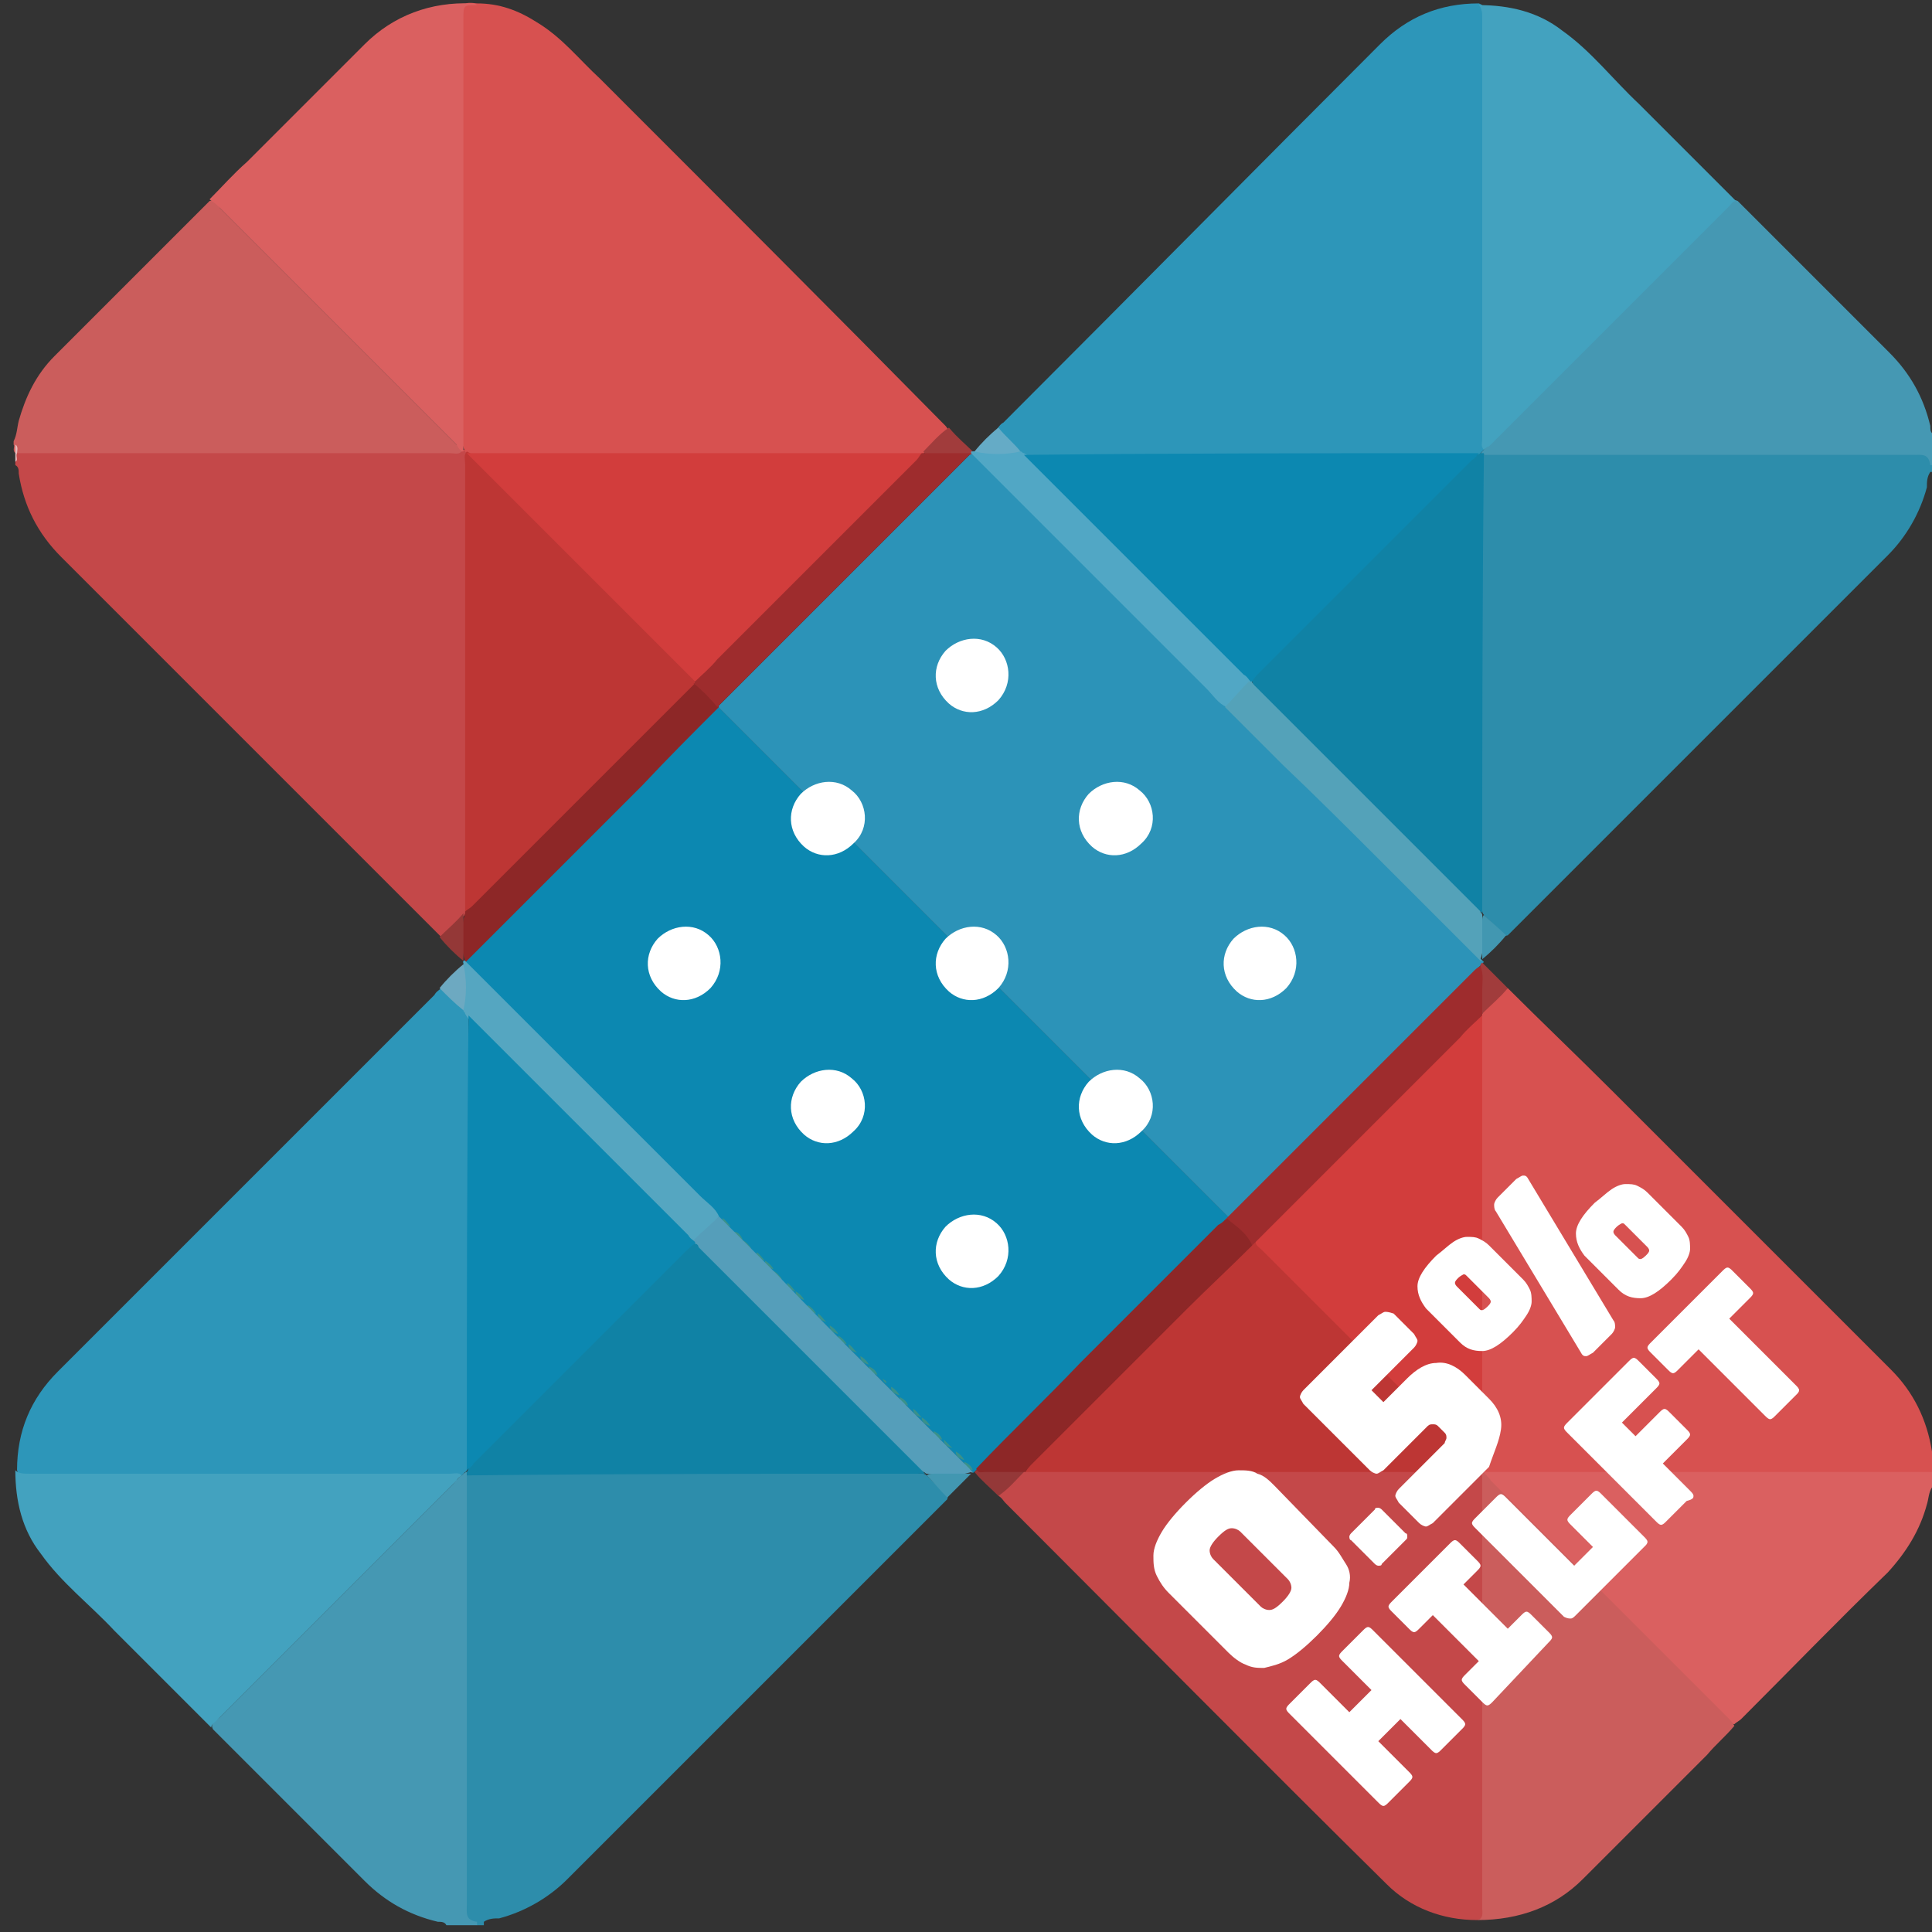 <?xml version="1.0" encoding="utf-8"?>
<!-- Generator: Adobe Illustrator 19.1.0, SVG Export Plug-In . SVG Version: 6.00 Build 0)  -->
<svg version="1.1" id="Ebene_1" xmlns="http://www.w3.org/2000/svg" xmlns:xlink="http://www.w3.org/1999/xlink" x="0px" y="0px"
	 viewBox="0 0 113.4 113.4" style="enable-background:new 0 0 113.4 113.4;" xml:space="preserve">
<rect x="0" y="0" width="113.4" height="113.4" fill="#333333" stroke="none"/>
<style type="text/css">
	.st0{fill:#0C88B1;}
	.st1{fill:#2C93B8;}
	.st2{fill:#D75150;}
	.st3{fill:#C44849;}
	.st4{fill:#CB5D5C;}
	.st5{fill:#DA6060;}
	.st6{fill:#E9BCBC;}
	.st7{fill:#A13C3C;}
	.st8{fill:#943838;}
	.st9{fill:#8D2727;}
	.st10{fill:#943837;}
	.st11{fill:#BD3634;}
	.st12{fill:#D23D3C;}
	.st13{fill:#9E2C2D;}
	.st14{fill:#2D8DAB;}
	.st15{fill:#4598B3;}
	.st16{fill:#2D96B9;}
	.st17{fill:#43A2BF;}
	.st18{fill:#51A7C5;}
	.st19{fill:#65ABC6;}
	.st20{fill:#54A2B9;}
	.st21{fill:#4297B1;}
	.st22{fill:#1082A5;}
	.st23{fill:#3A918A;}
	.st24{fill:#3B8F89;}
	.st25{fill:#55A6C1;}
	.st26{fill:#6DA9C1;}
	.st27{fill:#559EBA;}
	.st28{clip-path:url(#SVGID_2_);fill:#FFFFFF;}
	.st29{clip-path:url(#SVGID_4_);fill:#FFFFFF;}
</style>
<g>
	
		<rect x="28.4" y="53.4" transform="matrix(-0.707 -0.707 0.707 -0.707 39.459 144.28)" class="st0" width="42.4" height="21.2"/>
	
		<rect x="43.4" y="38.4" transform="matrix(-0.707 -0.707 0.707 -0.707 75.645 129.285)" class="st1" width="42.4" height="21.2"/>
	<path class="st2" d="M88.5,58c2,2,4.1,4,6.1,6c5.5,5.5,10.9,10.9,16.4,16.4c1.3,1.3,2.1,2.9,2.4,4.8c0,0.1,0,0.2,0.1,0.2v1
		c-0.2,0.2-0.5,0.2-0.7,0.2c-8.3,0-16.7,0-25,0c-0.2,0-0.3,0-0.5,0c-0.1,0-0.1,0-0.2-0.1c0,0-0.1,0-0.1-0.1c0-0.1-0.1-0.1-0.1-0.2
		c0-0.2,0-0.5,0-0.7c0-8.3,0-16.7,0-25c0-0.2,0-0.4,0-0.6c0-0.1,0-0.1,0-0.2C87.3,58.9,87.8,58.4,88.5,58"/>
	<path class="st3" d="M25.9,55c-2.5-2.5-5.1-5.1-7.6-7.6c-4.9-4.9-9.8-9.8-14.7-14.7c-1.4-1.4-2.2-3-2.5-4.9c0-0.2,0-0.4-0.2-0.5
		v-0.2C1,27,0.8,26.7,1.1,26.5c0.3-0.1,0.7-0.1,1-0.1c8.3,0,16.7,0,25,0c0.1,0,0.1,0,0.2,0c0.1,0,0.2,0.1,0.2,0.2c0,0.3,0,0.6,0,0.9
		c0,8.3,0,16.5,0,24.8c0,0.3,0,0.6,0,0.9c0,0.1,0,0.1,0,0.2C27,54.1,26.5,54.6,25.9,55"/>
	<path class="st4" d="M27.1,26.5c-0.2,0.2-0.4,0.1-0.7,0.1c-8.5,0-17,0-25.5,0c-0.2-0.2,0-0.4-0.1-0.5v-0.2c0.2-0.4,0.2-0.8,0.3-1.2
		c0.4-1.4,1-2.7,2.1-3.8c3-3,6-6,9-9c0,0,0.1-0.1,0.1-0.1c0.3-0.1,0.5,0.2,0.6,0.4c4.2,4.2,8.4,8.4,12.6,12.6
		c0.4,0.4,0.9,0.9,1.3,1.3C27,26.2,27.2,26.3,27.1,26.5"/>
	<path class="st5" d="M87.1,86.4c8.8,0,17.5,0,26.3,0v0.9c-0.2,0.3-0.2,0.7-0.3,1c-0.4,1.5-1.2,2.8-2.3,4c-2.9,2.8-5.7,5.7-8.6,8.6
		c-0.1,0.1-0.3,0.2-0.4,0.3c-0.2,0-0.4-0.2-0.5-0.4c-4.6-4.6-9.3-9.3-13.9-13.9C87.3,86.8,87.1,86.7,87.1,86.4"/>
	<path class="st6" d="M0.9,26.1c0.2,0.1,0.1,0.4,0.1,0.5c-0.1,0.2,0.1,0.4-0.1,0.5V26.1z"/>
	<path class="st2" d="M27.4,26.6c0,0-0.1-0.1-0.1-0.1c-0.1-0.2-0.2-0.5-0.2-0.8c0-8.2,0-16.4,0-24.7c0-0.8,0.1-0.9,0.9-0.8
		c1.3,0,2.4,0.4,3.5,1.1C33,2.2,34,3.5,35.2,4.6C42,11.4,48.8,18.2,55.5,25c0.1,0.1,0.1,0.2,0.2,0.2c-0.5,0.5-1,1.1-1.6,1.5
		c-0.1,0-0.1,0-0.2,0c-0.3,0-0.6,0-0.8,0c-8.2,0-16.5,0-24.7,0C28.1,26.8,27.7,26.8,27.4,26.6C27.4,26.7,27.4,26.6,27.4,26.6"/>
	<path class="st5" d="M28,0.3c-0.8,0-0.8,0-0.8,0.8c0,8.5,0,16.9,0,25.4c0,0-0.1,0-0.1,0c-0.1-0.1-0.2-0.2-0.3-0.4
		c-4.7-4.7-9.4-9.4-14.1-14.1c-0.1-0.1-0.3-0.2-0.4-0.3c0.7-0.7,1.4-1.5,2.2-2.2c2.3-2.3,4.6-4.6,6.9-6.9c1.7-1.7,3.9-2.5,6.3-2.4
		C27.8,0.2,27.9,0.2,28,0.3"/>
	<path class="st7" d="M57.1,26.5C57.1,26.6,57.1,26.6,57.1,26.5c0,0.1-0.1,0.2-0.2,0.2c-0.8,0.1-1.5,0-2.3,0c-0.2,0-0.3,0-0.4-0.2
		c0.5-0.5,0.9-1,1.5-1.4C56.2,25.7,56.7,26.1,57.1,26.5"/>
	<path class="st3" d="M86.7,112.7c-2,0-3.9-0.7-5.3-2.1c-7.5-7.4-14.9-14.9-22.4-22.4c-0.1-0.1-0.2-0.3-0.4-0.4
		c0.5-0.5,1-1.1,1.6-1.5c0.1,0,0.1,0,0.2,0c0.2,0,0.5,0,0.7,0c8.3,0,16.6,0,24.9,0c0.3,0,0.7-0.1,1,0.2l0,0c0.2,0.3,0.2,0.5,0.2,0.8
		c0,8.2,0,16.4,0,24.6C87.2,112.1,87.3,112.6,86.7,112.7"/>
	<path class="st4" d="M86.7,112.7c0.4-0.1,0.3-0.4,0.3-0.7c0-6.1,0-12.2,0-18.2c0-2.5,0-4.9,0-7.4c0,0,0.1,0,0.1,0
		c0.1,0.2,0.3,0.3,0.4,0.5c4.6,4.6,9.3,9.3,13.9,13.9c0.1,0.1,0.3,0.3,0.4,0.5c-0.5,0.6-1.1,1.1-1.6,1.7c-2.4,2.4-4.9,4.9-7.3,7.3
		C91.3,111.9,89.2,112.7,86.7,112.7C86.7,112.7,86.7,112.7,86.7,112.7"/>
	<path class="st8" d="M60.1,86.4c-0.5,0.5-0.9,1-1.5,1.4c-0.5-0.5-1-0.9-1.4-1.4c0.1-0.1,0.1-0.1,0.2-0.2c0.7,0.1,1.4,0,2.1,0
		C59.6,86.2,59.9,86.2,60.1,86.4"/>
	<path class="st9" d="M42.2,41.5c-1.5,1.5-3,3-4.5,4.6c-3.5,3.5-6.9,6.9-10.4,10.4c0,0,0,0,0-0.1c-0.3-0.9-0.3-1.8,0-2.8
		c0,0,0-0.1,0-0.1c0.1-0.2,0.3-0.4,0.5-0.6c4.2-4.2,8.3-8.3,12.5-12.5c0.2-0.2,0.3-0.4,0.6-0.4C41.4,40.4,41.9,40.8,42.2,41.5"/>
	<path class="st10" d="M27.2,53.6c0,0.9,0,1.8,0,2.8c-0.5-0.4-1-0.9-1.4-1.4C26.3,54.5,26.8,54.1,27.2,53.6"/>
	<path class="st7" d="M86.9,56.6c0,0,0.1-0.1,0.1-0.1c0.5,0.5,1,1,1.5,1.5c-0.4,0.5-1,1-1.5,1.5c-0.1-0.1-0.1-0.2-0.1-0.3
		C86.8,58.3,86.8,57.4,86.9,56.6"/>
	<path class="st11" d="M87,86.4c-8.9,0-17.9,0-26.8,0c-0.1-0.2,0.1-0.3,0.2-0.4c4.3-4.3,8.5-8.5,12.8-12.8c0.1-0.1,0.1-0.1,0.2-0.2
		c0.1-0.1,0.2-0.2,0.3-0.1c4.2,4.3,8.5,8.5,12.8,12.8c0.2,0.2,0.4,0.4,0.5,0.7C87,86.3,87,86.3,87,86.4"/>
	<path class="st12" d="M87,86.3c-0.1-0.1-0.3-0.2-0.4-0.4c-4.2-4.2-8.3-8.3-12.5-12.5c-0.2-0.2-0.4-0.3-0.4-0.5
		c-0.1-0.3,0.2-0.4,0.3-0.5c4.2-4.2,8.3-8.3,12.5-12.5c0.1-0.1,0.3-0.4,0.5-0.3C87,68.5,87,77.4,87,86.3"/>
	<path class="st13" d="M87,59.6c-0.4,0.4-0.9,0.8-1.3,1.3c-3.9,3.9-7.7,7.7-11.6,11.6c-0.1,0.1-0.3,0.3-0.4,0.4
		c-0.1,0.1-0.1,0.1-0.2,0.2c-0.5-0.5-0.9-1.1-1.6-1.5c1-1,2.1-2.1,3.1-3.1c3.8-3.8,7.7-7.7,11.5-11.5c0.1-0.1,0.2-0.2,0.4-0.3
		c0.2,0.5,0.1,1,0.1,1.4C87,58.5,87,59,87,59.6C87,59.5,87,59.5,87,59.6"/>
	<path class="st11" d="M40.8,40.1c-1.2,1.2-2.4,2.4-3.6,3.6c-3.2,3.2-6.3,6.3-9.5,9.5c-0.1,0.1-0.3,0.2-0.4,0.3c0-8.8,0-17.5,0-26.3
		c0-0.2-0.1-0.5,0.1-0.7l0,0c0.2,0.1,0.4,0.2,0.5,0.4c4.2,4.2,8.4,8.4,12.6,12.6c0.1,0.1,0.3,0.2,0.3,0.4
		C40.8,40,40.8,40.1,40.8,40.1"/>
	<path class="st14" d="M113.3,27.7c-0.2,0.3-0.2,0.6-0.2,0.9c-0.4,1.5-1.2,2.9-2.3,4c-7.3,7.3-14.6,14.6-21.8,21.8
		c-0.2,0.2-0.3,0.3-0.5,0.5c-0.3,0.1-0.4-0.1-0.5-0.3c-0.3-0.3-0.6-0.6-0.9-0.9c-0.1-0.1-0.1-0.2-0.1-0.3c0-0.3,0-0.6,0-0.8
		c0-8.3,0-16.6,0-24.9c0-0.3-0.1-0.7,0.1-1c0.2-0.2,0.5-0.2,0.8-0.2c8.2,0,16.4,0,24.7,0c0.7,0,0.7,0,0.9,0.8V27.7z"/>
	<path class="st15" d="M113.3,27.3c-0.1-0.7-0.5-0.6-1-0.6c-8.4,0-16.8,0-25.3,0c0,0-0.1,0-0.1,0c0-0.1,0.1-0.2,0.2-0.3
		c0.1-0.2,0.3-0.3,0.5-0.5c4.6-4.6,9.1-9.1,13.7-13.7c0.2-0.2,0.3-0.6,0.7-0.4c2,2,3.9,3.9,5.9,5.9c1,1,2,2,3,3
		c1.2,1.2,2,2.6,2.4,4.3c0,0.2,0,0.4,0.2,0.5V27.3z"/>
	<path class="st16" d="M87.1,26.4c-0.1,0.1-0.1,0.1-0.2,0.2c0,0.1-0.1,0.1-0.2,0.1c-0.3,0.1-0.5,0.1-0.8,0.1c-8.3,0-16.7,0-25,0
		c-0.2,0-0.5,0-0.7,0c-0.1,0-0.2,0-0.3-0.1c-0.5-0.5-1.1-0.9-1.4-1.5c0.1-0.1,0.2-0.3,0.4-0.4C66.3,17.4,73.6,10,81,2.6
		c1.6-1.6,3.5-2.4,5.8-2.4c0.3,0.1,0.4,0.3,0.4,0.6c0,0.2,0,0.5,0,0.7c0,7.8,0,15.6,0,23.4C87.2,25.5,87.2,26,87.1,26.4"/>
	<path class="st17" d="M87.1,26.4C86.9,26.2,87,26,87,25.8c0-8.2,0-16.5,0-24.7c0-0.3,0-0.6-0.2-0.8c1.8,0,3.5,0.4,4.9,1.5
		c1.7,1.2,3,2.9,4.5,4.3c1.9,1.9,3.8,3.8,5.7,5.7c-0.2,0-0.3,0.2-0.4,0.3c-4.7,4.7-9.4,9.4-14.1,14.1C87.3,26.2,87.2,26.3,87.1,26.4
		"/>
	<path class="st18" d="M59.9,26.5c0.1,0,0.1,0.1,0.2,0.1c0.2,0.1,0.4,0.3,0.6,0.4c4.1,4.1,8.2,8.2,12.4,12.4
		c0.2,0.2,0.4,0.3,0.4,0.6c-0.3,0.6-0.9,1.1-1.5,1.5c-0.5-0.2-0.8-0.7-1.2-1.1c-3.6-3.6-7.2-7.2-10.8-10.8c-1-1-2-2-3-3
		c0,0,0-0.1,0-0.1c0,0,0.1,0,0.1,0C58.1,26.4,59,26.5,59.9,26.5"/>
	<path class="st19" d="M59.9,26.5c-0.9,0.2-1.8,0.2-2.7,0c0.4-0.5,0.9-1,1.4-1.4C59,25.6,59.5,26,59.9,26.5"/>
	<path class="st20" d="M86.9,56.4c-1.9-1.9-3.8-3.8-5.8-5.8c-1.9-1.9-3.8-3.8-5.8-5.7c-1.1-1.1-2.3-2.3-3.4-3.4
		c0.5-0.5,0.9-1,1.4-1.5c0,0,0.1,0,0.1,0c0.2,0.1,0.3,0.3,0.5,0.4c4.2,4.2,8.3,8.3,12.5,12.5c0.2,0.2,0.4,0.4,0.5,0.6
		c0,0.1,0.1,0.1,0.1,0.2c0.1,0.9,0.2,1.7-0.1,2.6C87,56.4,87,56.4,86.9,56.4"/>
	<path class="st21" d="M87,56.3c0-0.7,0-1.5,0-2.2c0-0.1,0-0.3,0.1-0.4c0.4,0.4,0.9,0.8,1.3,1.2C88,55.4,87.5,55.9,87,56.3"/>
	<path class="st22" d="M87,53.6c-0.1-0.1-0.2-0.2-0.3-0.3c-4.3-4.3-8.6-8.6-13-13c-0.1-0.1-0.2-0.2-0.2-0.3
		c-0.1-0.2,0.1-0.4,0.3-0.5c4.2-4.2,8.4-8.4,12.6-12.6c0.1-0.1,0.3-0.2,0.5-0.3c0,0,0.1,0,0.1,0c0,0,0.1,0,0.1,0
		C87,35.6,87,44.6,87,53.6"/>
	<path class="st0" d="M86.8,26.6c-0.1,0.1-0.2,0.3-0.4,0.4c-4.2,4.2-8.3,8.3-12.5,12.5c-0.1,0.1-0.3,0.3-0.4,0.5c0,0-0.1,0-0.1,0
		c-0.1-0.1-0.2-0.3-0.4-0.4c-4.2-4.2-8.4-8.4-12.5-12.5c-0.1-0.1-0.3-0.3-0.4-0.4C69,26.6,77.9,26.6,86.8,26.6"/>
	<path class="st12" d="M40.8,40c-0.1-0.1-0.2-0.2-0.3-0.3c-4.3-4.3-8.5-8.5-12.8-12.8c-0.1-0.1-0.2-0.2-0.3-0.3c8.9,0,17.9,0,26.8,0
		c0.1,0.2-0.1,0.3-0.3,0.5c-4.2,4.2-8.4,8.5-12.7,12.7C41.1,39.9,41,40.1,40.8,40"/>
	<path class="st13" d="M40.8,40c0.4-0.4,0.9-0.8,1.3-1.3c3.9-3.9,7.8-7.8,11.7-11.7c0.1-0.1,0.2-0.3,0.3-0.4c0,0,0.1,0,0.1,0
		c0.9,0,1.9,0,2.8,0c-0.8,0.8-1.6,1.6-2.4,2.4c-4,4-8,8-12,12c-0.2,0.2-0.3,0.3-0.5,0.5c-0.4-0.5-0.9-1-1.4-1.4
		C40.8,40.1,40.8,40.1,40.8,40"/>
	<path class="st9" d="M71.9,71.6c0.1,0,0.2-0.1,0.2,0c0.5,0.4,1.1,0.8,1.4,1.5c-1.3,1.3-2.6,2.5-3.9,3.8c-3,3-6,6-9,9
		c-0.1,0.1-0.3,0.3-0.4,0.5c0,0-0.1,0-0.1,0c-0.8,0-1.5,0-2.3,0c-0.2,0-0.4,0.1-0.5-0.2c2-2.1,4.1-4.1,6.1-6.2
		c2.7-2.7,5.4-5.4,8.1-8.1C71.7,71.8,71.8,71.7,71.9,71.6"/>
	<path class="st23" d="M49.2,78.3c-0.3-0.1-0.5-0.2-0.5-0.5C48.9,77.9,49.1,78.1,49.2,78.3"/>
	<path class="st23" d="M49.7,78.9c-0.3-0.1-0.5-0.2-0.5-0.5C49.4,78.5,49.6,78.7,49.7,78.9"/>
	<path class="st23" d="M50.3,79.4c-0.3-0.1-0.5-0.2-0.5-0.5C50,79,50.1,79.2,50.3,79.4"/>
	<path class="st23" d="M51,80.1c-0.3-0.1-0.5-0.2-0.5-0.5C50.7,79.7,50.9,79.9,51,80.1"/>
	<path class="st23" d="M51.5,80.7c-0.3-0.1-0.5-0.2-0.5-0.5C51.2,80.3,51.4,80.4,51.5,80.7"/>
	<path class="st23" d="M42.9,72c-0.3-0.1-0.5-0.3-0.5-0.5C42.6,71.6,42.7,71.8,42.9,72"/>
	<path class="st23" d="M52.8,81.9c-0.3-0.1-0.5-0.2-0.5-0.5C52.5,81.5,52.7,81.7,52.8,81.9"/>
	<path class="st23" d="M53.3,82.5c-0.3-0.1-0.5-0.2-0.5-0.5C53,82.1,53.2,82.2,53.3,82.5"/>
	<path class="st23" d="M54.1,83.2c-0.3-0.1-0.5-0.2-0.5-0.5C53.8,82.8,53.9,83,54.1,83.2"/>
	<path class="st23" d="M54.6,83.7c-0.3-0.1-0.5-0.2-0.5-0.5C54.3,83.3,54.5,83.5,54.6,83.7"/>
	<path class="st23" d="M55.3,84.5c-0.3-0.1-0.5-0.2-0.5-0.5C55,84.1,55.2,84.2,55.3,84.5"/>
	<path class="st23" d="M55.9,85c-0.3-0.1-0.5-0.2-0.5-0.5C55.5,84.6,55.7,84.8,55.9,85"/>
	<path class="st23" d="M56.6,85.7c-0.3-0.1-0.5-0.2-0.5-0.5C56.3,85.3,56.5,85.5,56.6,85.7"/>
	<path class="st23" d="M43.6,72.8c-0.3-0.1-0.5-0.2-0.5-0.5C43.3,72.3,43.5,72.5,43.6,72.8"/>
	<path class="st23" d="M57.1,86.3c-0.3-0.1-0.5-0.2-0.5-0.5C56.8,85.9,57,86,57.1,86.3"/>
	<path class="st23" d="M44.1,73.3c-0.3-0.1-0.5-0.2-0.5-0.5C43.8,72.9,44,73.1,44.1,73.3"/>
	<path class="st23" d="M44.9,74c-0.3-0.1-0.5-0.2-0.5-0.5C44.6,73.6,44.7,73.8,44.9,74"/>
	<path class="st23" d="M45.4,74.5c-0.3-0.1-0.5-0.2-0.5-0.5C45.1,74.1,45.3,74.3,45.4,74.5"/>
	<path class="st23" d="M45.9,75.1c-0.3-0.1-0.5-0.2-0.5-0.5C45.6,74.7,45.8,74.9,45.9,75.1"/>
	<path class="st23" d="M46.7,75.8c-0.3-0.1-0.5-0.2-0.5-0.5C46.4,75.4,46.5,75.6,46.7,75.8"/>
	<path class="st23" d="M47.2,76.3c-0.3-0.1-0.5-0.2-0.5-0.5C46.9,75.9,47.1,76.1,47.2,76.3"/>
	<path class="st23" d="M47.9,77.1c-0.3-0.1-0.5-0.2-0.5-0.5C47.6,76.7,47.8,76.9,47.9,77.1"/>
	<path class="st23" d="M48.5,77.6c-0.3-0.1-0.5-0.2-0.5-0.5C48.2,77.2,48.3,77.4,48.5,77.6"/>
	<path class="st24" d="M52,81.2c-0.1-0.1-0.2-0.2-0.2-0.3C51.8,81,52.1,81,52,81.2"/>
	<path class="st14" d="M28.4,112.8c0.3-0.2,0.6-0.2,0.9-0.2c1.5-0.4,2.9-1.2,4-2.3c7.3-7.3,14.6-14.6,21.8-21.8
		c0.2-0.2,0.3-0.3,0.5-0.5c0.1-0.3-0.1-0.4-0.3-0.5c-0.3-0.3-0.6-0.6-0.9-0.9c-0.1-0.1-0.2-0.1-0.3-0.1c-0.3,0-0.6,0-0.8,0
		c-8.3,0-16.6,0-24.9,0c-0.3,0-0.7-0.1-1,0.1c-0.2,0.2-0.2,0.5-0.2,0.8c0,8.2,0,16.4,0,24.7c0,0.7,0,0.7,0.8,0.9H28.4z"/>
	<path class="st15" d="M28,112.8c-0.7-0.1-0.6-0.5-0.6-1c0-8.4,0-16.8,0-25.3c0,0,0-0.1,0-0.1c-0.1,0-0.2,0.1-0.3,0.2
		c-0.2,0.1-0.3,0.3-0.5,0.5c-4.6,4.6-9.1,9.1-13.7,13.7c-0.2,0.2-0.6,0.3-0.4,0.7c2,2,3.9,3.9,5.9,5.9c1,1,2,2,3,3
		c1.2,1.2,2.6,2,4.3,2.4c0.2,0,0.4,0,0.5,0.2H28z"/>
	<path class="st16" d="M27.1,86.6c0.1-0.1,0.1-0.1,0.2-0.2c0.1,0,0.1-0.1,0.1-0.2c0.1-0.3,0.1-0.5,0.1-0.8c0-8.3,0-16.7,0-25
		c0-0.2,0-0.5,0-0.7c0-0.1,0-0.2-0.1-0.3c-0.5-0.5-0.9-1.1-1.5-1.4c-0.1,0.1-0.3,0.2-0.4,0.4c-7.4,7.4-14.8,14.8-22.1,22.1
		C1.8,82.1,1,84,1,86.3c0.1,0.3,0.3,0.4,0.6,0.4c0.2,0,0.5,0,0.7,0c7.8,0,15.6,0,23.4,0C26.2,86.6,26.7,86.7,27.1,86.6"/>
	<path class="st17" d="M27.1,86.6c-0.2-0.2-0.4-0.1-0.7-0.1c-8.2,0-16.5,0-24.7,0c-0.3,0-0.6,0-0.8-0.2c0,1.8,0.4,3.5,1.5,4.9
		c1.2,1.7,2.9,3,4.3,4.5c1.9,1.9,3.8,3.8,5.7,5.7c0-0.2,0.2-0.3,0.3-0.4c4.7-4.7,9.4-9.4,14.1-14.1C26.9,86.7,27,86.7,27.1,86.6"/>
	<path class="st25" d="M27.2,59.3c0,0.1,0.1,0.1,0.1,0.2c0.1,0.2,0.3,0.4,0.4,0.6c4.1,4.1,8.2,8.2,12.4,12.4
		c0.2,0.2,0.3,0.4,0.6,0.4c0.6-0.3,1.1-0.9,1.5-1.5c-0.2-0.5-0.7-0.8-1.1-1.2c-3.6-3.6-7.2-7.2-10.8-10.8c-1-1-2-2-3-3
		c0,0-0.1,0-0.1,0c0,0,0,0.1,0,0.1C27.2,57.5,27.2,58.4,27.2,59.3"/>
	<path class="st26" d="M27.2,59.3c0.2-0.9,0.2-1.8,0-2.7c-0.5,0.4-1,0.9-1.4,1.4C26.3,58.5,26.7,58.9,27.2,59.3"/>
	<path class="st27" d="M57.1,86.4c-1.9-1.9-3.8-3.8-5.8-5.8c-1.9-1.9-3.8-3.8-5.7-5.8c-1.1-1.1-2.3-2.3-3.4-3.4
		c-0.5,0.5-1,0.9-1.5,1.4c0,0,0,0.1,0,0.1c0.1,0.2,0.3,0.3,0.4,0.5c4.2,4.2,8.3,8.3,12.5,12.5c0.2,0.2,0.4,0.4,0.6,0.5
		c0.1,0,0.1,0.1,0.2,0.1c0.9,0.1,1.7,0.2,2.6-0.1C57.1,86.5,57.1,86.4,57.1,86.4"/>
	<path class="st21" d="M57,86.5c-0.7,0-1.5,0-2.2,0c-0.1,0-0.3,0-0.4,0.1c0.4,0.4,0.8,0.9,1.2,1.3C56.1,87.4,56.6,86.9,57,86.5"/>
	<path class="st22" d="M54.3,86.5c-0.1-0.1-0.2-0.2-0.3-0.3c-4.3-4.3-8.6-8.6-13-13C41,73.1,40.9,73,40.8,73
		c-0.2-0.1-0.4,0.1-0.5,0.3c-4.2,4.2-8.4,8.4-12.6,12.6c-0.1,0.1-0.2,0.3-0.3,0.5c0,0,0,0.1,0,0.1c0,0,0,0.1,0,0.1
		C36.3,86.5,45.3,86.5,54.3,86.5"/>
	<path class="st0" d="M27.4,86.3c0.1-0.1,0.3-0.2,0.4-0.4c4.2-4.2,8.3-8.3,12.5-12.5c0.1-0.1,0.3-0.3,0.5-0.4c0,0,0-0.1,0-0.1
		c-0.1-0.1-0.3-0.2-0.4-0.4c-4.2-4.2-8.4-8.4-12.5-12.5c-0.1-0.1-0.3-0.3-0.4-0.4C27.4,68.5,27.4,77.4,27.4,86.3"/>
	<g>
		<defs>
			<rect id="SVGID_1_" x="36.2" y="35.7" width="41.6" height="41.6"/>
		</defs>
		<clipPath id="SVGID_2_">
			<use xlink:href="#SVGID_1_"  style="overflow:visible;"/>
		</clipPath>
		<path class="st28" d="M41.7,58c-0.9,0.9-2.1,0.9-2.9,0.2c-1-0.9-1-2.2-0.2-3.1c0.8-0.8,2.1-1,3-0.2C42.4,55.6,42.6,57,41.7,58"/>
		<path class="st28" d="M50.1,49.5c-0.9,0.9-2.1,0.9-2.9,0.2c-1-0.9-1-2.2-0.2-3.1c0.8-0.8,2.1-1,3-0.2
			C50.9,47.1,51.1,48.6,50.1,49.5"/>
		<path class="st28" d="M58.6,41.1c-0.9,0.9-2.1,0.9-2.9,0.2c-1-0.9-1-2.2-0.2-3.1c0.8-0.8,2.1-1,3-0.2
			C59.3,38.7,59.5,40.1,58.6,41.1"/>
		<path class="st28" d="M50.1,66.4c-0.9,0.9-2.1,0.9-2.9,0.2c-1-0.9-1-2.2-0.2-3.1c0.8-0.8,2.1-1,3-0.2C50.9,64,51.1,65.5,50.1,66.4
			"/>
		<path class="st28" d="M58.6,58c-0.9,0.9-2.1,0.9-2.9,0.2c-1-0.9-1-2.2-0.2-3.1c0.8-0.8,2.1-1,3-0.2C59.3,55.6,59.5,57,58.6,58"/>
		<path class="st28" d="M67,49.5c-0.9,0.9-2.1,0.9-2.9,0.2c-1-0.9-1-2.2-0.2-3.1c0.8-0.8,2.1-1,3-0.2C67.8,47.1,68,48.6,67,49.5"/>
		<path class="st28" d="M58.6,74.9c-0.9,0.9-2.1,0.9-2.9,0.2c-1-0.9-1-2.2-0.2-3.1c0.8-0.8,2.1-1,3-0.2
			C59.3,72.5,59.5,73.9,58.6,74.9"/>
		<path class="st28" d="M67,66.4c-0.9,0.9-2.1,0.9-2.9,0.2c-1-0.9-1-2.2-0.2-3.1c0.8-0.8,2.1-1,3-0.2C67.8,64,68,65.5,67,66.4"/>
		<path class="st28" d="M75.5,58c-0.9,0.9-2.1,0.9-2.9,0.2c-1-0.9-1-2.2-0.2-3.1c0.8-0.8,2.1-1,3-0.2C76.2,55.6,76.4,57,75.5,58"/>
	</g>
</g>
<g>
	<defs>
		<rect id="SVGID_3_" x="67.6" y="69" width="38" height="37"/>
	</defs>
	<clipPath id="SVGID_4_">
		<use xlink:href="#SVGID_3_"  style="overflow:visible;"/>
	</clipPath>
	<path class="st29" d="M105.6,81.6c0-0.1-0.1-0.2-0.2-0.3l-3.9-3.9l1.2-1.2c0.1-0.1,0.2-0.2,0.2-0.3s-0.1-0.2-0.2-0.3l-1-1
		c-0.1-0.1-0.2-0.2-0.3-0.2s-0.2,0.1-0.3,0.2l-4.2,4.2c-0.1,0.1-0.2,0.2-0.2,0.3s0.1,0.2,0.2,0.3l1,1c0.1,0.1,0.2,0.2,0.3,0.2
		c0.1,0,0.2-0.1,0.3-0.2l1.2-1.2l3.9,3.9c0.1,0.1,0.2,0.2,0.3,0.2s0.2-0.1,0.3-0.2l1.3-1.3C105.5,81.8,105.6,81.7,105.6,81.6
		 M99.4,87.8c0-0.1-0.1-0.2-0.2-0.3l-1.6-1.6l1.4-1.4c0.1-0.1,0.2-0.2,0.2-0.3s-0.1-0.2-0.2-0.3l-1-1c-0.1-0.1-0.2-0.2-0.3-0.2
		s-0.2,0.1-0.3,0.2l-1.4,1.4l-0.8-0.8l2-2c0.1-0.1,0.2-0.2,0.2-0.3s-0.1-0.2-0.2-0.3l-1-1c-0.1-0.1-0.2-0.2-0.3-0.2
		s-0.2,0.1-0.3,0.2l-3.6,3.6c-0.1,0.1-0.2,0.2-0.2,0.3s0.1,0.2,0.2,0.3l5.2,5.2c0.1,0.1,0.2,0.2,0.3,0.2c0.1,0,0.2-0.1,0.3-0.2
		l1.2-1.2C99.4,88,99.4,87.9,99.4,87.8 M96.7,90.5c0-0.1-0.1-0.2-0.2-0.3L94,87.7c-0.1-0.1-0.2-0.2-0.3-0.2c-0.1,0-0.2,0.1-0.3,0.2
		l-1.2,1.2c-0.1,0.1-0.2,0.2-0.2,0.3s0.1,0.2,0.2,0.3l1.3,1.3l-1.1,1.1l-4-4c-0.1-0.1-0.2-0.2-0.3-0.2s-0.2,0.1-0.3,0.2l-1.2,1.2
		c-0.1,0.1-0.2,0.2-0.2,0.3s0.1,0.2,0.2,0.3l5.2,5.2C92,95,92.1,95,92.2,95c0.1,0,0.2-0.1,0.3-0.2l4.1-4.1
		C96.6,90.7,96.7,90.6,96.7,90.5 M90.9,96.4c0.1-0.1,0.2-0.2,0.2-0.3c0-0.1-0.1-0.2-0.2-0.3l-1-1c-0.1-0.1-0.2-0.2-0.3-0.2
		s-0.2,0.1-0.3,0.2l-0.8,0.8L85.9,93l0.8-0.8c0.1-0.1,0.2-0.2,0.2-0.3s-0.1-0.2-0.2-0.3l-1-1c-0.1-0.1-0.2-0.2-0.3-0.2
		c-0.1,0-0.2,0.1-0.3,0.2l-3.4,3.4c-0.1,0.1-0.2,0.2-0.2,0.3c0,0.1,0.1,0.2,0.2,0.3l1,1c0.1,0.1,0.2,0.2,0.3,0.2s0.2-0.1,0.3-0.2
		l0.8-0.8l2.7,2.7l-0.8,0.8c-0.1,0.1-0.2,0.2-0.2,0.3s0.1,0.2,0.2,0.3l1,1c0.1,0.1,0.2,0.2,0.3,0.2c0.1,0,0.2-0.1,0.3-0.2L90.9,96.4
		z M82.9,104.3c0-0.1-0.1-0.2-0.2-0.3l-1.8-1.8l1.3-1.3l1.8,1.8c0.1,0.1,0.2,0.2,0.3,0.2c0.1,0,0.2-0.1,0.3-0.2l1.2-1.2
		c0.1-0.1,0.2-0.2,0.2-0.3c0-0.1-0.1-0.2-0.2-0.3l-5.2-5.2c-0.1-0.1-0.2-0.2-0.3-0.2c-0.1,0-0.2,0.1-0.3,0.2l-1.2,1.2
		c-0.1,0.1-0.2,0.2-0.2,0.3s0.1,0.2,0.2,0.3l1.7,1.7l-1.3,1.3l-1.7-1.7c-0.1-0.1-0.2-0.2-0.3-0.2s-0.2,0.1-0.3,0.2l-1.2,1.2
		c-0.1,0.1-0.2,0.2-0.2,0.3s0.1,0.2,0.2,0.3l5.2,5.2c0.1,0.1,0.2,0.2,0.3,0.2s0.2-0.1,0.3-0.2l1.2-1.2
		C82.8,104.5,82.9,104.4,82.9,104.3"/>
	<path class="st29" d="M94.8,72.5c0,0-0.1-0.1-0.1-0.2c0-0.1,0.1-0.2,0.2-0.3c0.1-0.1,0.3-0.2,0.3-0.2c0.1,0,0.1,0,0.2,0.1l1.3,1.3
		c0,0,0.1,0.1,0.1,0.2c0,0.1-0.1,0.2-0.2,0.3c-0.2,0.2-0.3,0.2-0.3,0.2c-0.1,0-0.1,0-0.2-0.1L94.8,72.5z M96.7,70
		c-0.2-0.2-0.4-0.3-0.6-0.4c-0.2-0.1-0.4-0.1-0.7-0.1c-0.2,0-0.5,0.1-0.8,0.3c-0.3,0.2-0.6,0.5-1,0.8c-0.7,0.7-1.1,1.3-1.1,1.8
		c0,0.5,0.2,0.9,0.5,1.3l2,2c0.4,0.4,0.8,0.5,1.3,0.5c0.5,0,1.1-0.4,1.8-1.1c0.4-0.4,0.6-0.7,0.8-1s0.3-0.6,0.3-0.8
		c0-0.2,0-0.5-0.1-0.7c-0.1-0.2-0.2-0.4-0.4-0.6L96.7,70z M85.5,75.5c0,0-0.1-0.1-0.1-0.2c0-0.1,0.1-0.2,0.2-0.3
		c0.1-0.1,0.3-0.2,0.3-0.2c0.1,0,0.1,0,0.2,0.1l1.3,1.3c0,0,0.1,0.1,0.1,0.2c0,0.1-0.1,0.2-0.2,0.3c-0.2,0.2-0.3,0.2-0.3,0.2
		c-0.1,0-0.1,0-0.2-0.1L85.5,75.5z M93.1,79.6c0.1,0,0.2-0.1,0.4-0.2l1.1-1.1c0.1-0.1,0.2-0.3,0.2-0.4c0-0.1,0-0.3-0.1-0.4l-5-8.3
		c-0.1-0.2-0.2-0.2-0.3-0.2c-0.1,0-0.2,0.1-0.4,0.2l-1.1,1.1c-0.1,0.1-0.2,0.3-0.2,0.4c0,0.1,0,0.3,0.1,0.4l5,8.3
		C92.9,79.6,93,79.6,93.1,79.6 M87.4,73.1c-0.2-0.2-0.4-0.3-0.6-0.4s-0.4-0.1-0.7-0.1c-0.2,0-0.5,0.1-0.8,0.3
		c-0.3,0.2-0.6,0.5-1,0.8c-0.7,0.7-1.1,1.3-1.1,1.8s0.2,0.9,0.5,1.3l2,2c0.4,0.4,0.8,0.5,1.3,0.5s1.1-0.4,1.8-1.1
		c0.4-0.4,0.6-0.7,0.8-1c0.2-0.3,0.3-0.6,0.3-0.8c0-0.2,0-0.5-0.1-0.7c-0.1-0.2-0.2-0.4-0.4-0.6L87.4,73.1z M88.1,83.9
		c0.1-0.7-0.2-1.3-0.7-1.8l-1.4-1.4c-0.5-0.5-1.1-0.8-1.7-0.7c-0.6,0-1.2,0.4-1.7,0.9l-1.4,1.4l-0.7-0.7l2.5-2.5
		c0.1-0.1,0.2-0.3,0.2-0.4c0-0.1-0.1-0.2-0.2-0.4l-1.2-1.2C81.5,77,81.4,77,81.3,77c-0.1,0-0.2,0.1-0.4,0.2l-4.4,4.4
		c-0.1,0.1-0.2,0.3-0.2,0.4c0,0.1,0.1,0.2,0.2,0.4l3.9,3.9c0.1,0.1,0.3,0.2,0.4,0.2c0.1,0,0.2-0.1,0.4-0.2l2.6-2.6
		c0.1-0.1,0.2-0.1,0.3-0.1c0.1,0,0.2,0,0.3,0.1l0.4,0.4c0.1,0.1,0.1,0.2,0.1,0.3c0,0.1-0.1,0.2-0.1,0.3l-2.7,2.7
		c-0.1,0.1-0.2,0.3-0.2,0.4s0.1,0.2,0.2,0.4l1.2,1.2c0.1,0.1,0.3,0.2,0.4,0.2s0.2-0.1,0.4-0.2l3.3-3.3C87.7,85.2,88,84.6,88.1,83.9
		 M82.6,90.2c0-0.1,0-0.2-0.1-0.2l-1.4-1.4c-0.1-0.1-0.2-0.1-0.2-0.1c-0.1,0-0.2,0-0.2,0.1l-1.4,1.4c-0.1,0.1-0.1,0.2-0.1,0.2
		s0,0.2,0.1,0.2l1.4,1.4c0.1,0.1,0.2,0.1,0.2,0.1c0.1,0,0.2,0,0.2-0.1l1.4-1.4C82.6,90.3,82.6,90.3,82.6,90.2 M71.2,91.5
		c-0.1-0.1-0.2-0.3-0.2-0.5c0-0.2,0.2-0.5,0.5-0.8c0.4-0.4,0.6-0.5,0.8-0.5c0.2,0,0.4,0.1,0.5,0.2l2.8,2.8c0.1,0.1,0.2,0.3,0.2,0.5
		c0,0.2-0.2,0.5-0.5,0.8c-0.4,0.4-0.6,0.5-0.8,0.5c-0.2,0-0.4-0.1-0.5-0.2L71.2,91.5z M74.8,87.2c-0.3-0.3-0.6-0.6-1-0.7
		c-0.3-0.2-0.7-0.2-1.1-0.2c-0.4,0-0.9,0.2-1.4,0.5c-0.5,0.3-1.1,0.8-1.7,1.4c-0.6,0.6-1.1,1.2-1.4,1.7c-0.3,0.5-0.5,1-0.5,1.4
		c0,0.4,0,0.8,0.2,1.2c0.2,0.4,0.4,0.7,0.7,1l3.5,3.5c0.3,0.3,0.7,0.6,1,0.7c0.4,0.2,0.7,0.2,1.1,0.2c0.4-0.1,0.9-0.2,1.4-0.5
		c0.5-0.3,1.1-0.8,1.7-1.4c0.6-0.6,1.1-1.2,1.4-1.7c0.3-0.5,0.5-1,0.5-1.4c0.1-0.4,0-0.8-0.2-1.1c-0.2-0.3-0.4-0.7-0.7-1L74.8,87.2z
		"/>
</g>
</svg>
